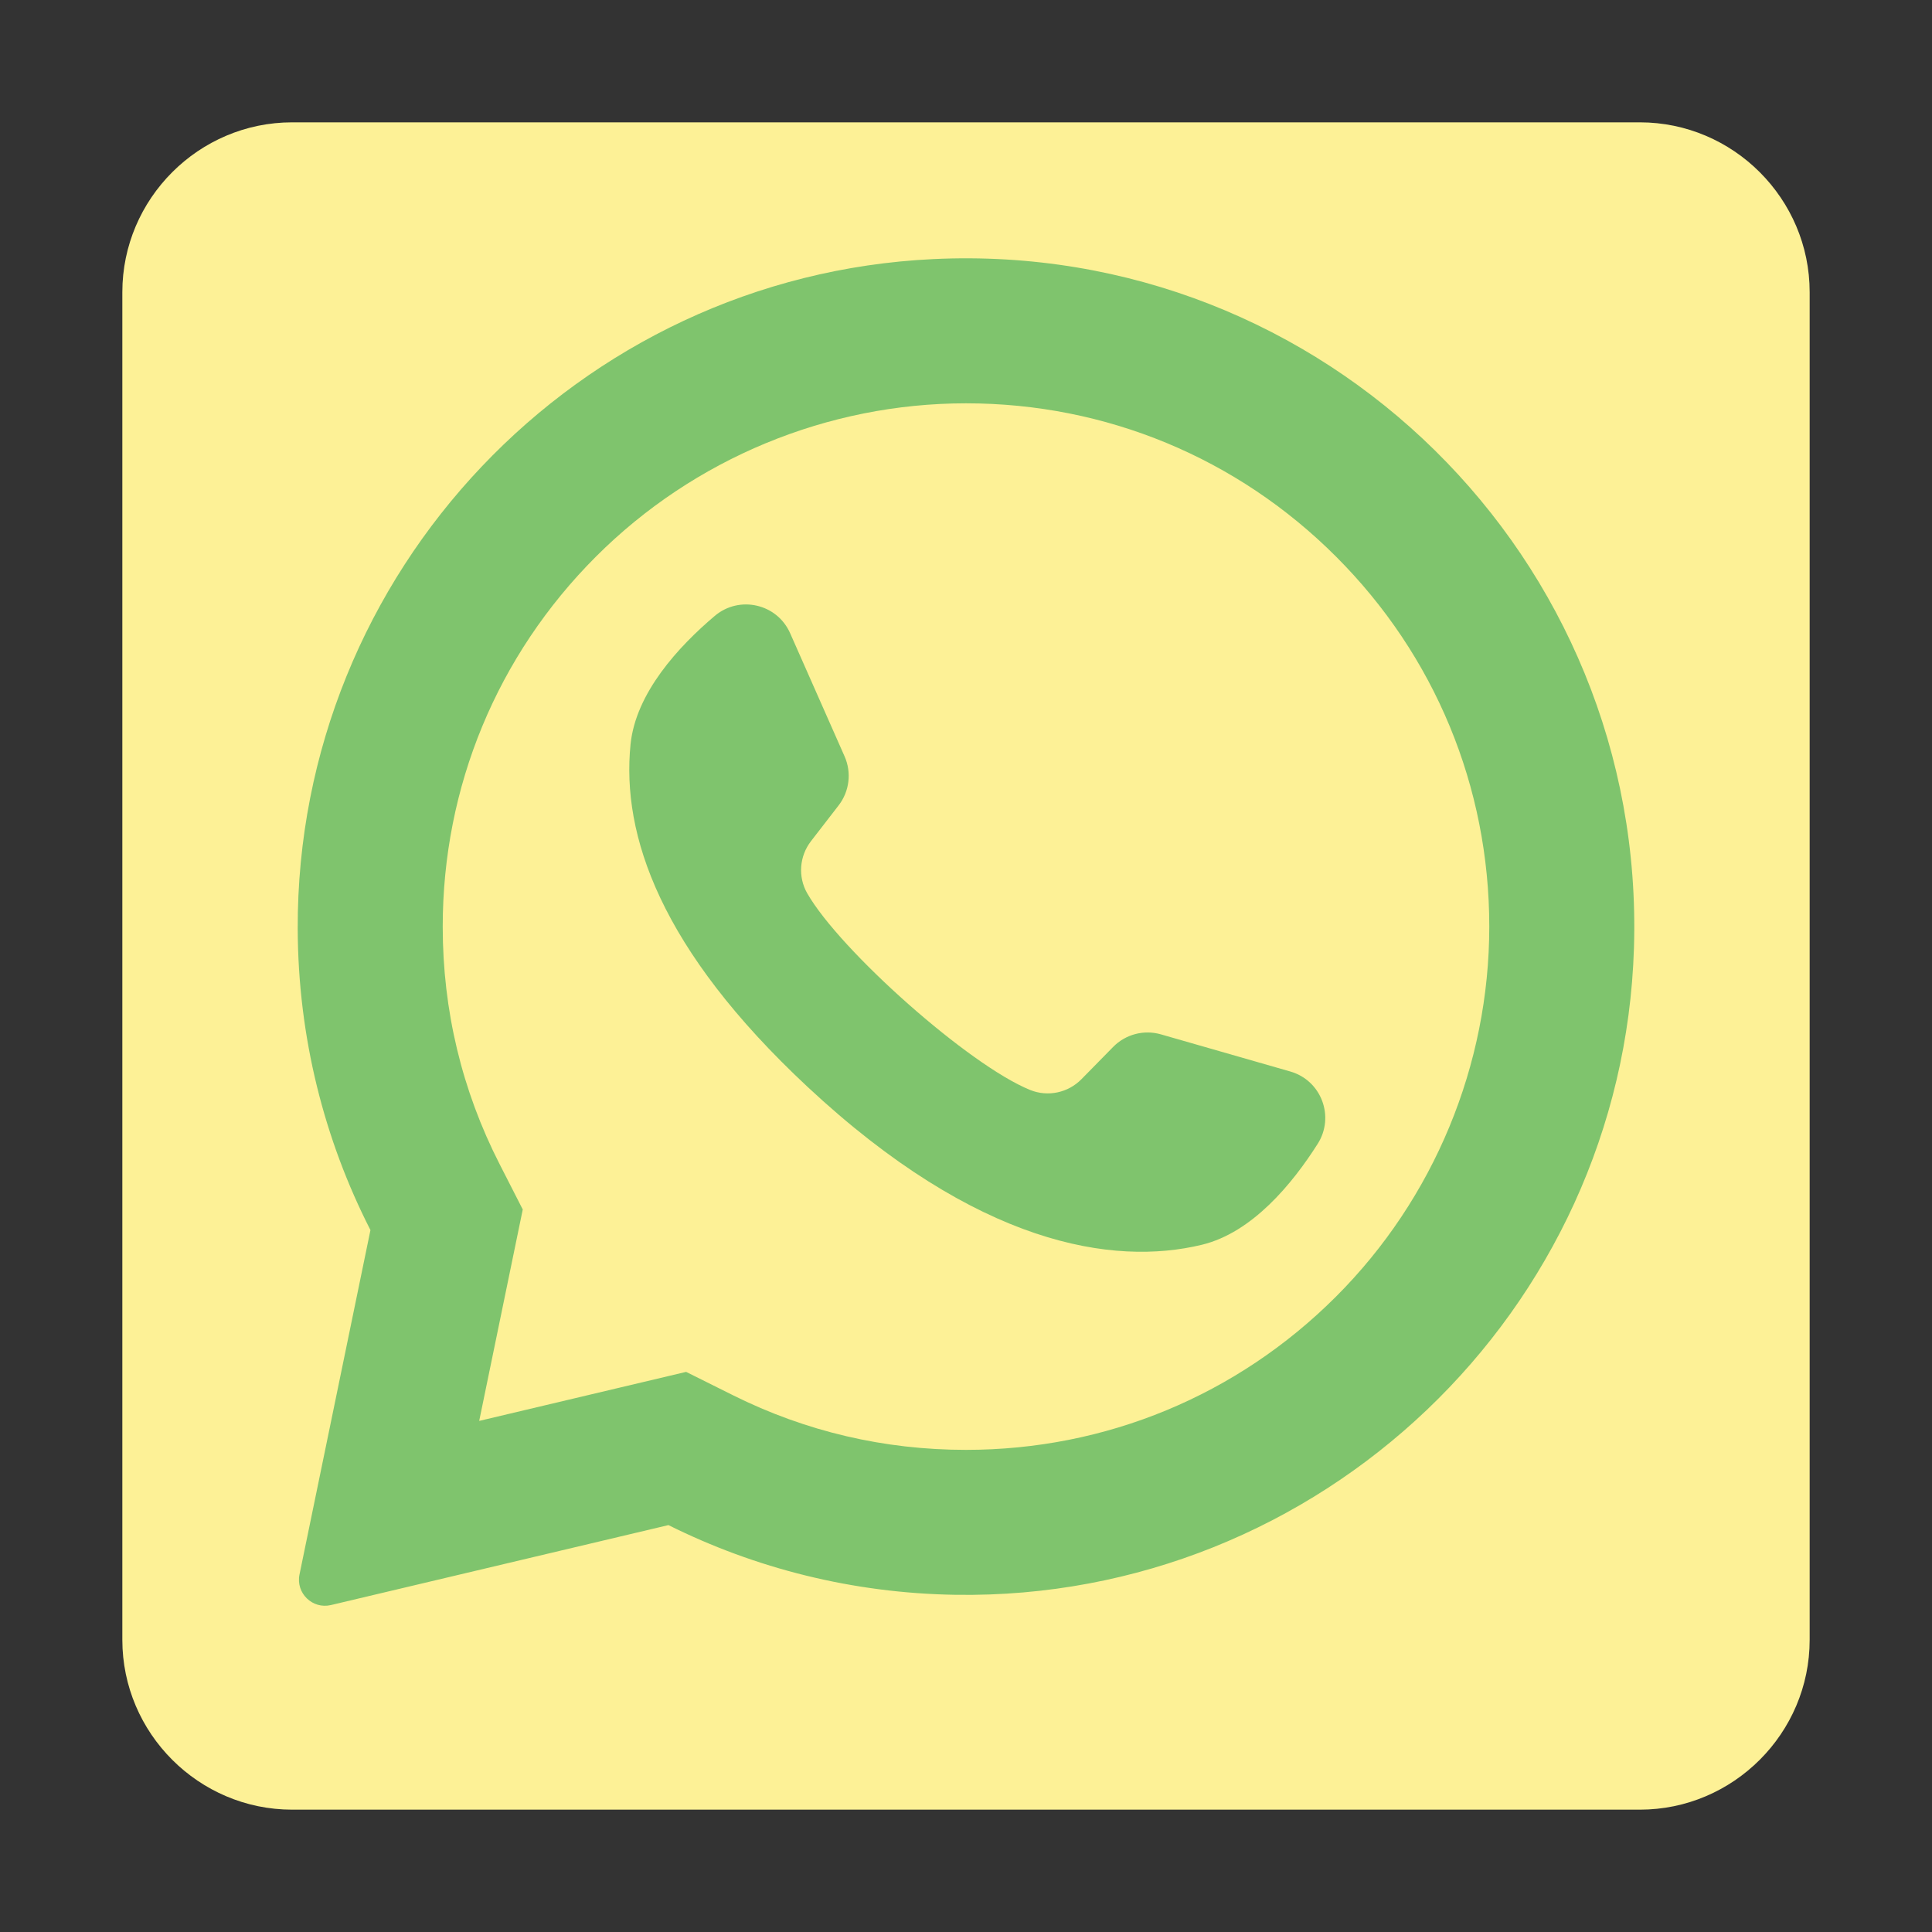 <?xml version="1.0" ?><!DOCTYPE svg  PUBLIC '-//W3C//DTD SVG 1.1//EN'  'http://www.w3.org/Graphics/SVG/1.1/DTD/svg11.dtd'><svg enable-background="new 0 0 512 512" height="512px" id="Layer_3" version="1.1" viewBox="0 0 512 512" width="512px" xml:space="preserve" xmlns="http://www.w3.org/2000/svg" xmlns:xlink="http://www.w3.org/1999/xlink"><rect x="0" y="0" width="512" height="512" fill="#333333" stroke="none"/><g><path d="M479.579,434.579c0,24.75-20.25,45-45,45H77.421c-24.75,0-45-20.25-45-45V77.421c0-24.75,20.25-45,45-45   h357.158c24.75,0,45,20.25,45,45V434.579z" fill="#FDF196"/></g><g><g><path d="M247.344,68.661c-94.31,4.487-168.731,83.03-168.448,177.442c0.087,28.756,7.03,55.899,19.277,79.885    l-18.802,91.269c-1.018,4.938,3.436,9.262,8.34,8.098l89.434-21.188c22.978,11.447,48.786,18.056,76.099,18.473    c96.395,1.472,176.767-75.064,179.773-171.42C436.236,147.933,350.988,63.723,247.344,68.661L247.344,68.661z M354.058,343.614    C327.866,369.807,293.042,384.23,256,384.23c-21.688,0-42.454-4.867-61.72-14.462l-12.452-6.205l-54.836,12.99l11.543-56.029    l-6.134-12.018c-10.004-19.586-15.075-40.766-15.075-62.95c0-37.042,14.424-71.866,40.616-98.058    c25.958-25.958,61.35-40.616,98.062-40.616c37.038,0,71.862,14.425,98.054,40.616c26.192,26.191,40.616,61.016,40.616,98.053    C394.674,282.265,380.016,317.656,354.058,343.614L354.058,343.614z M354.058,343.614" fill="#7FC46D"/></g><path d="M341.952,283.962l-34.307-9.849c-4.508-1.293-9.366-0.013-12.652,3.336l-8.39,8.544   c-3.535,3.606-8.903,4.762-13.586,2.868c-16.229-6.567-50.365-36.921-59.08-52.1c-2.52-4.378-2.103-9.853,0.988-13.853l7.322-9.474   c2.869-3.711,3.474-8.699,1.576-12.99l-14.432-32.643c-3.457-7.819-13.449-10.096-19.976-4.575   c-9.574,8.099-20.933,20.404-22.313,34.036c-2.435,24.037,7.873,54.335,46.85,90.714c45.032,42.034,81.095,47.584,104.576,41.896   c13.319-3.224,23.961-16.155,30.674-26.743C353.787,295.91,350.167,286.323,341.952,283.962L341.952,283.962z M341.952,283.962" fill="#7FC46D"/></g></svg>